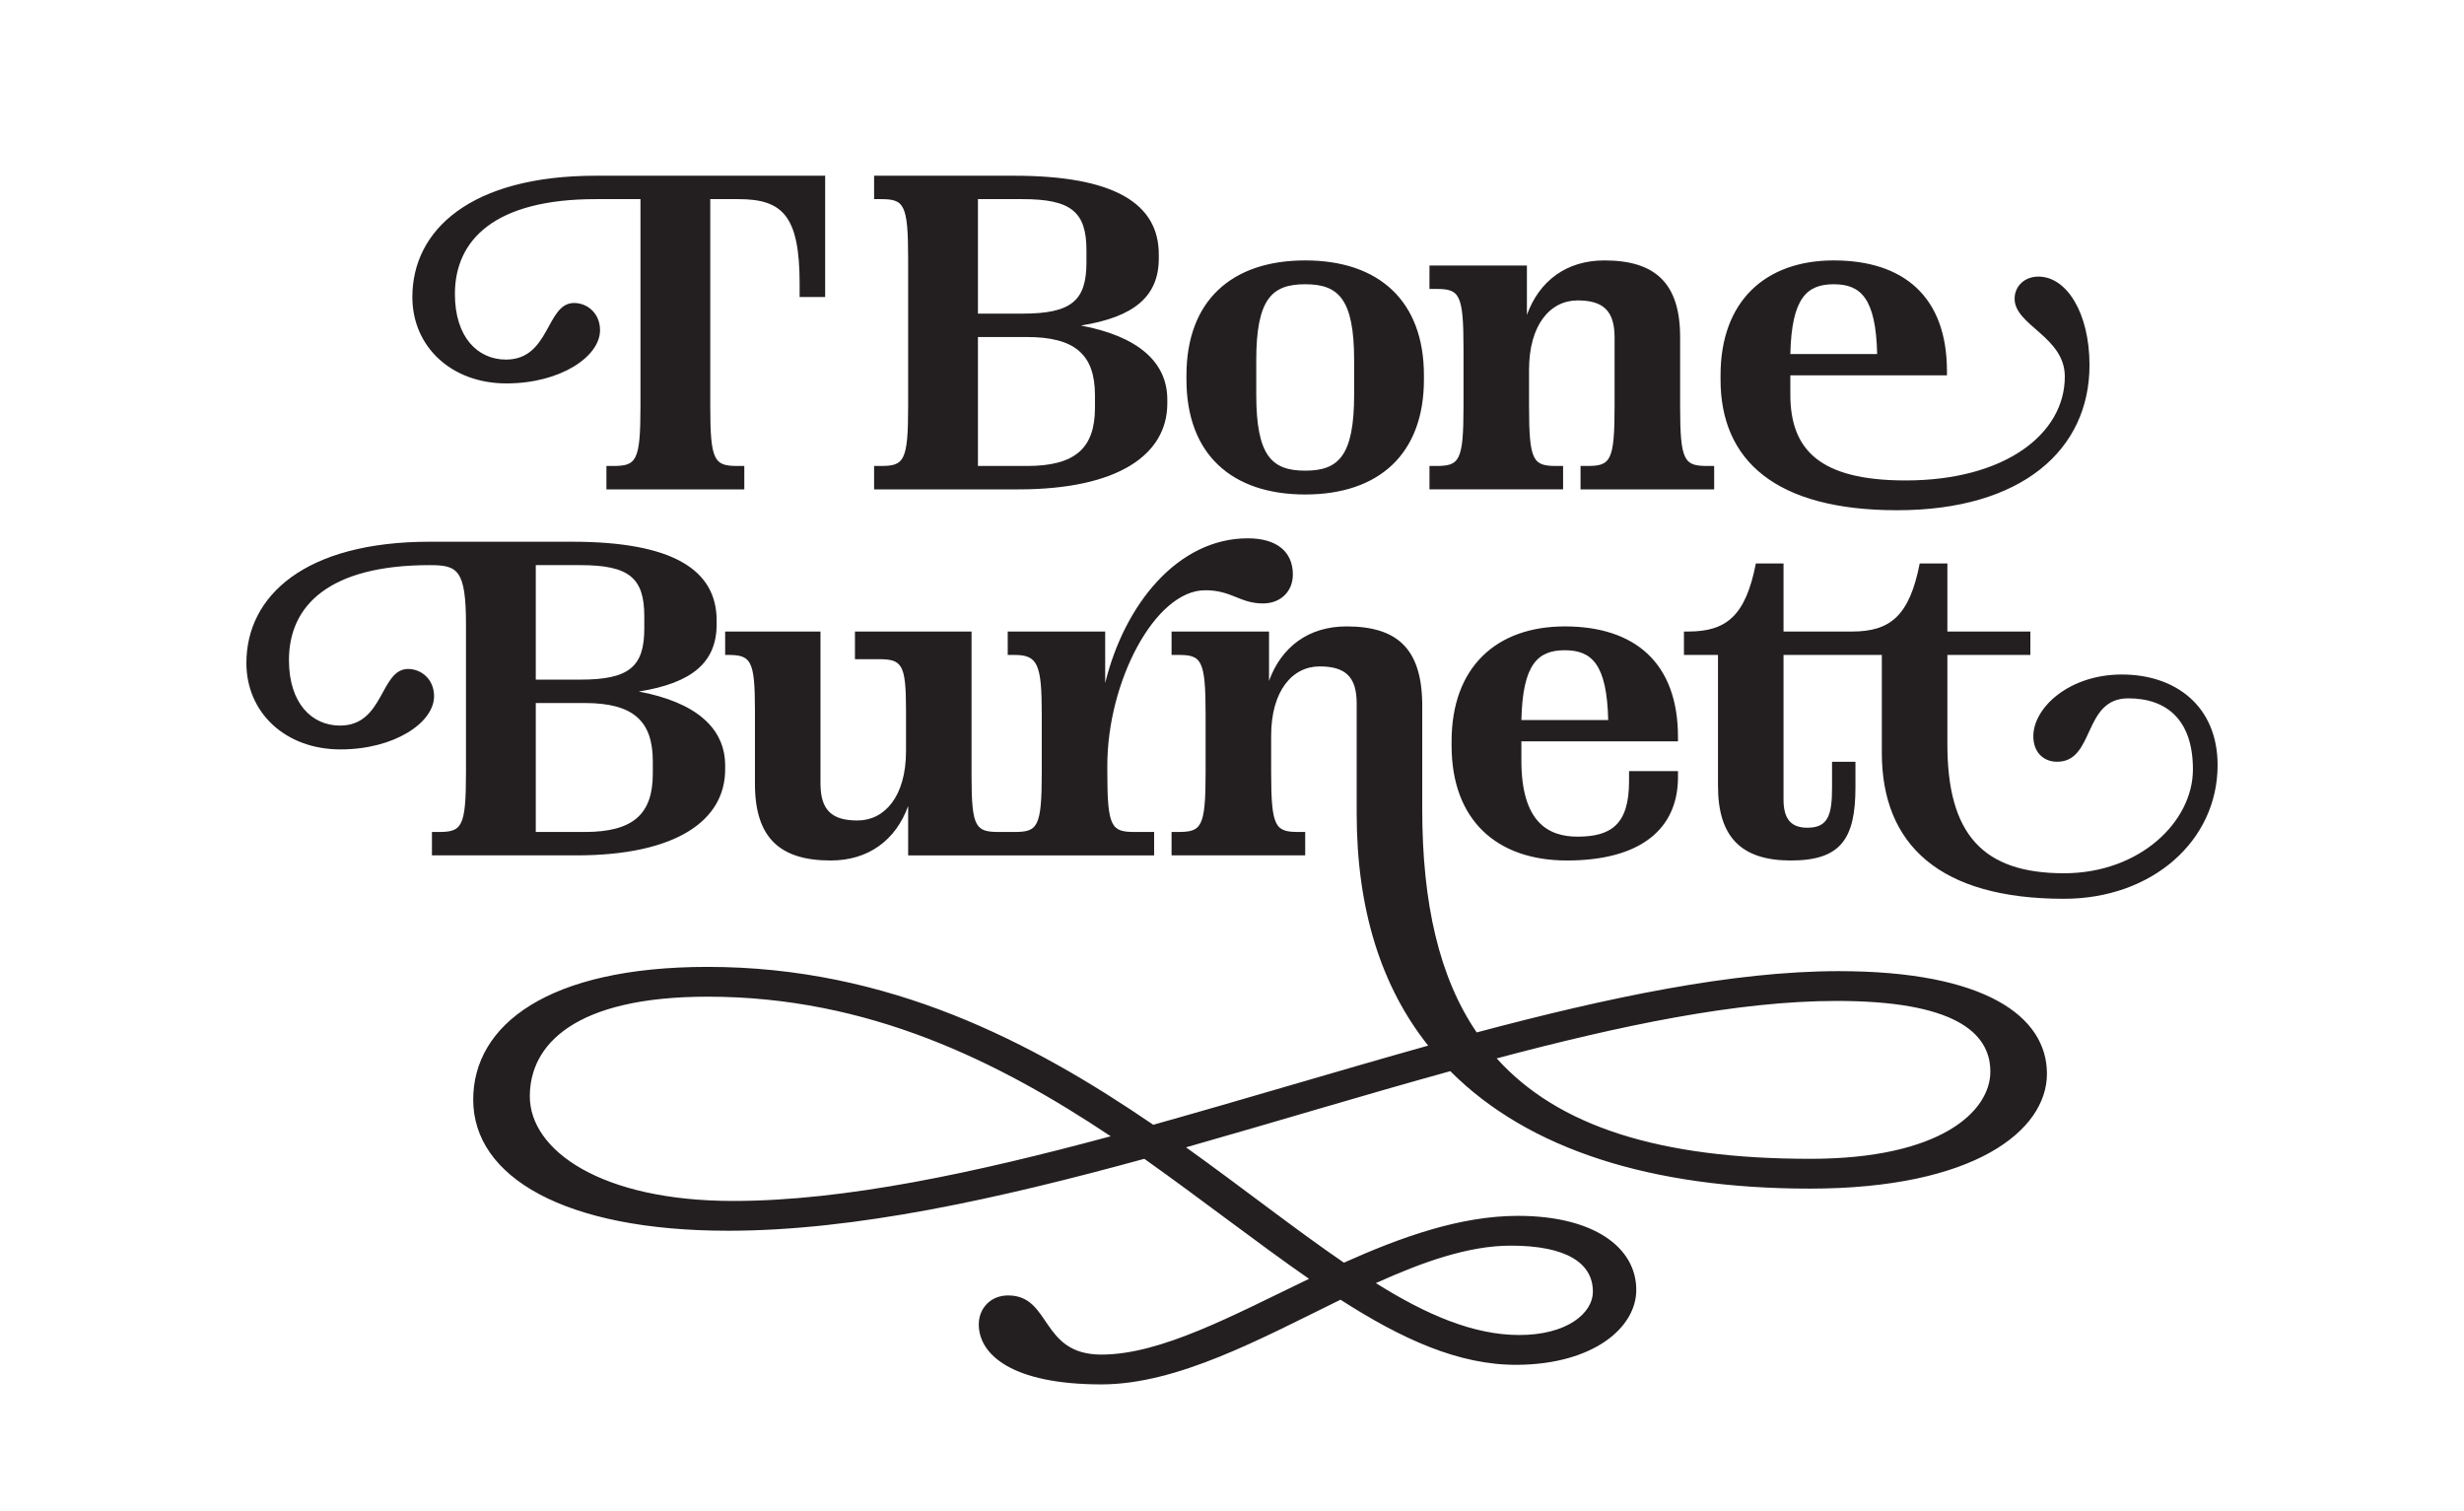 <?xml version="1.0" encoding="UTF-8"?>
<svg id="Layer_1" data-name="Layer 1" xmlns="http://www.w3.org/2000/svg" viewBox="0 0 1000 613.128">
  <path d="M613.125,505.51c22.626,0,33.334,7.081,33.334,18.653,0,8.808-10.536,17.617-29.88,17.617-18.65,0-37.821-8.29-58.201-21.071,19.171-8.636,37.652-15.199,54.747-15.199M745.424,406.203c46.978,0,62.35,12.435,62.35,28.667,0,16.062-20.035,35.406-73.058,35.406-61.141,0-102.42-13.126-127.291-40.761,50.087-13.296,97.411-23.313,137.999-23.313M215.024,444.887c0-20.898,18.135-40.412,72.195-40.412,65.286,0,117.961,26.249,163.557,56.647-55.096,14.853-108.116,26.253-153.194,26.253-53.714,0-82.558-20.553-82.558-42.488M217.442,337.635v-52.332h19.862c19.689,0,27.634,7.254,27.634,23.662v5.009c0,16.408-7.945,23.662-27.634,23.662h-19.862ZM635.059,263.886c10.881,0,17.099,5.527,17.617,28.325h-35.234c.518-22.798,6.736-28.325,17.617-28.325M577.203,328.309v-43.006c-.345-22.28-10.363-31.089-30.743-31.089-15.372,0-26.425,8.29-31.434,22.107v-20.035h-39.552v9.499h2.591c9.499,0,11.226,1.727,11.226,24.18v23.489c0,22.453-1.727,24.18-11.226,24.18h-2.591v9.499h54.232v-9.499h-2.591c-9.499,0-11.226-1.727-11.226-24.18v-14.853c0-18.308,8.636-28.152,19.689-28.152,10.19,0,15.026,3.972,15.026,15.026v44.733c0,38.861,10.017,70.295,29.016,94.126-36.961,10.363-74.613,21.762-111.574,32.125-49.051-33.507-107.252-64.074-180.829-64.074-64.768,0-95.166,23.489-95.166,53.883,0,31.434,37.134,53.196,103.456,53.196,51.469,0,109.67-12.954,168.911-29.189,23.835,16.926,45.942,34.197,66.841,48.706-30.916,14.853-60.105,30.743-84.285,30.743-24.871,0-20.208-24.007-37.824-24.007-7.254,0-11.917,5.354-11.917,11.745,0,12.263,13.472,24.353,49.742,24.353,30.916,0,64.595-18.48,97.066-34.37,24.698,15.89,48.015,26.598,71.673,26.425,30.57-.173,48.36-14.853,48.36-30.398,0-17.271-17.271-30.052-48.015-30.052-23.486,0-47.493,8.636-70.637,18.999-19.689-13.472-40.933-30.225-64.077-46.806,35.925-10.19,72.195-21.244,107.256-30.916,31.603,31.779,81.691,47.669,145.94,47.669,66.668,0,96.199-23.489,96.199-46.633,0-23.313-25.213-41.621-84.454-41.621-43.179,0-93.784,10.708-146.977,24.871-15.199-22.28-22.107-52.333-22.107-90.675M681.001,315.355v-2.418h-19.862v4.145c0,17.444-7.254,22.453-20.899,22.453-11.917,0-22.798-5.872-22.798-30.916v-7.772h63.559v-1.727c0-30.225-17.617-44.906-45.942-44.906-27.634,0-45.939,16.408-45.939,46.633v1.727c0,30.225,18.304,46.633,46.802,46.633,29.88,0,45.079-12.781,45.079-33.852M217.442,229.343h18.135c19.689,0,25.907,5.181,25.907,20.726v5.009c0,15.544-6.218,20.726-25.907,20.726h-18.135v-46.46ZM723.835,324.509v-58.723h39.897v39.724c0,37.479,23.662,59.241,73.918,59.241,35.752,0,62.35-23.489,62.35-54.232,0-24.007-17.099-36.788-38.861-36.788-21.417,0-35.921,13.472-35.921,25.044,0,6.563,4.145,10.363,9.669,10.363,15.372,0,10.363-25.734,28.843-25.734,15.544,0,26.253,8.636,26.253,28.843,0,21.244-21.589,42.142-52.333,42.142-32.812,0-47.32-15.717-47.32-52.332v-36.27h33.679v-9.499h-33.679v-27.634h-11.226c-4.145,21.244-11.917,27.634-27.462,27.634h-27.807v-27.634h-11.226c-4.145,21.244-11.917,27.634-27.462,27.634h-1.727v9.499h13.817v53.196c0,20.553,9.327,30.225,29.534,30.225s26.253-8.636,26.253-29.707v-10.363h-9.499v10.363c0,11.226-1.554,16.408-10.018,16.408-6.39,0-9.672-3.282-9.672-11.399M174.437,229.343c11.226,0,14.681,1.727,14.681,24.18v59.932c0,22.453-1.727,24.18-11.226,24.18h-2.591v9.499h58.55c40.588,0,60.45-14.163,60.45-34.888v-1.554c0-15.372-12.09-25.734-35.061-30.052,21.762-3.454,31.607-11.917,31.607-27.289v-1.554c0-20.726-18.135-31.952-58.723-31.952h-57.687c-50.602,0-74.437,21.935-74.437,49.224,0,20.208,15.89,35.061,38.17,35.061,21.931,0,37.994-10.881,37.994-21.589,0-6.909-5.181-11.054-10.536-11.054-11.399,0-9.672,22.971-27.631,22.971-11.399,0-20.726-8.981-20.726-26.598,0-21.935,16.062-38.515,57.165-38.515M524.698,233.143c0-9.154-6.39-14.681-18.308-14.681-28.152,0-49.914,26.425-57.859,58.723v-20.898h-39.552v9.499h2.591c9.499,0,11.226,3.454,11.226,24.18v23.489c0,22.453-1.727,24.18-11.226,24.18h-6.045c-9.499,0-11.226-1.727-11.226-22.453v-58.896h-47.32v11.226h9.499c9.499,0,11.226,1.727,11.226,20.726v16.581c0,18.308-8.636,28.152-19.689,28.152-10.19,0-15.026-3.972-15.026-15.026v-61.659h-38.688v9.499h.864c9.499,0,11.226,1.727,11.226,22.453v29.88c0,22.107,10.363,31.089,30.743,31.089,15.372,0,26.425-8.29,31.434-22.107v20.035h99.826v-9.499h-7.772c-9.499,0-11.226-1.727-11.226-24.18v-2.763c0-34.025,19.344-71.158,39.724-71.158,10.881,0,13.99,5.354,23.489,5.354,7.081,0,12.09-4.836,12.09-11.745M396.889,189.104v-52.333h19.862c19.689,0,27.634,7.254,27.634,23.662v5.009c0,16.408-7.945,23.662-27.634,23.662h-19.862ZM744.215,115.355c10.881,0,17.099,5.527,17.617,28.325h-35.234c.518-22.798,6.736-28.325,17.617-28.325M529.707,191.004c-13.472,0-19.862-5.872-19.862-30.916v-13.817c0-25.044,6.39-30.916,19.862-30.916s19.862,5.872,19.862,30.916v13.817c0,25.044-6.39,30.916-19.862,30.916M837.996,152.834c0,23.316-24.349,42.139-64.592,42.139-34.888,0-46.806-12.432-46.806-34.885v-7.772h63.559v-1.727c0-30.225-17.617-44.906-45.942-44.906-27.634,0-45.942,16.408-45.942,46.633v1.727c0,32.643,22.107,53.02,71.676,53.02,50.605,0,78.064-24.522,78.064-58.892,0-21.244-9.327-35.925-20.726-35.925-5.696,0-9.668,3.972-9.668,8.981,0,10.881,20.377,15.372,20.377,31.607M580.14,117.255h2.591c9.499,0,11.226,1.727,11.226,24.18v23.489c0,22.453-1.727,24.18-11.226,24.18h-2.591v9.496h54.229v-9.496h-2.591c-9.499,0-11.226-1.727-11.226-24.18v-14.853c0-18.308,8.636-28.152,19.689-28.152,10.19,0,15.026,3.972,15.026,15.026v27.98c0,22.453-1.727,24.18-11.226,24.18h-2.591v9.496h54.232v-9.496h-2.591c-9.499,0-11.226-1.727-11.226-24.18v-28.152c0-22.107-10.363-31.089-30.743-31.089-15.372,0-26.425,8.29-31.434,22.107v-20.035h-39.548v9.499ZM529.707,105.683c-29.88,0-48.187,16.408-48.187,46.633v1.727c0,30.225,18.308,46.63,48.187,46.63s48.187-16.404,48.187-46.63v-1.727c0-30.225-18.308-46.633-48.187-46.633M396.889,80.812h18.135c19.689,0,25.907,5.181,25.907,20.726v5.009c0,15.544-6.218,20.726-25.907,20.726h-18.135v-46.46ZM354.75,198.6h58.547c40.588,0,60.45-14.159,60.45-34.885v-1.554c0-15.372-12.09-25.734-35.061-30.052,21.762-3.454,31.607-11.917,31.607-27.289v-1.554c0-20.726-18.135-31.952-58.723-31.952h-56.82v9.499h2.591c9.499,0,11.226,1.727,11.226,24.18v59.932c0,22.453-1.727,24.18-11.226,24.18h-2.591v9.496ZM259.93,80.812v84.112c0,22.453-1.727,24.18-11.226,24.18h-2.591v9.496h55.96v-9.496h-2.591c-9.499,0-11.226-1.727-11.226-24.18v-84.112h11.399c17.962,0,24.871,6.736,24.871,34.37v5.354h10.363v-49.224h-93.093c-50.605,0-74.44,21.935-74.44,49.224,0,20.208,15.89,35.061,38.17,35.061,21.935,0,37.997-10.881,37.997-21.589,0-6.909-5.181-11.054-10.536-11.054-11.399,0-9.672,22.971-27.634,22.971-11.399,0-20.726-8.981-20.726-26.598,0-21.935,16.062-38.515,57.169-38.515h18.135Z" fill="#231f20"/>
</svg>